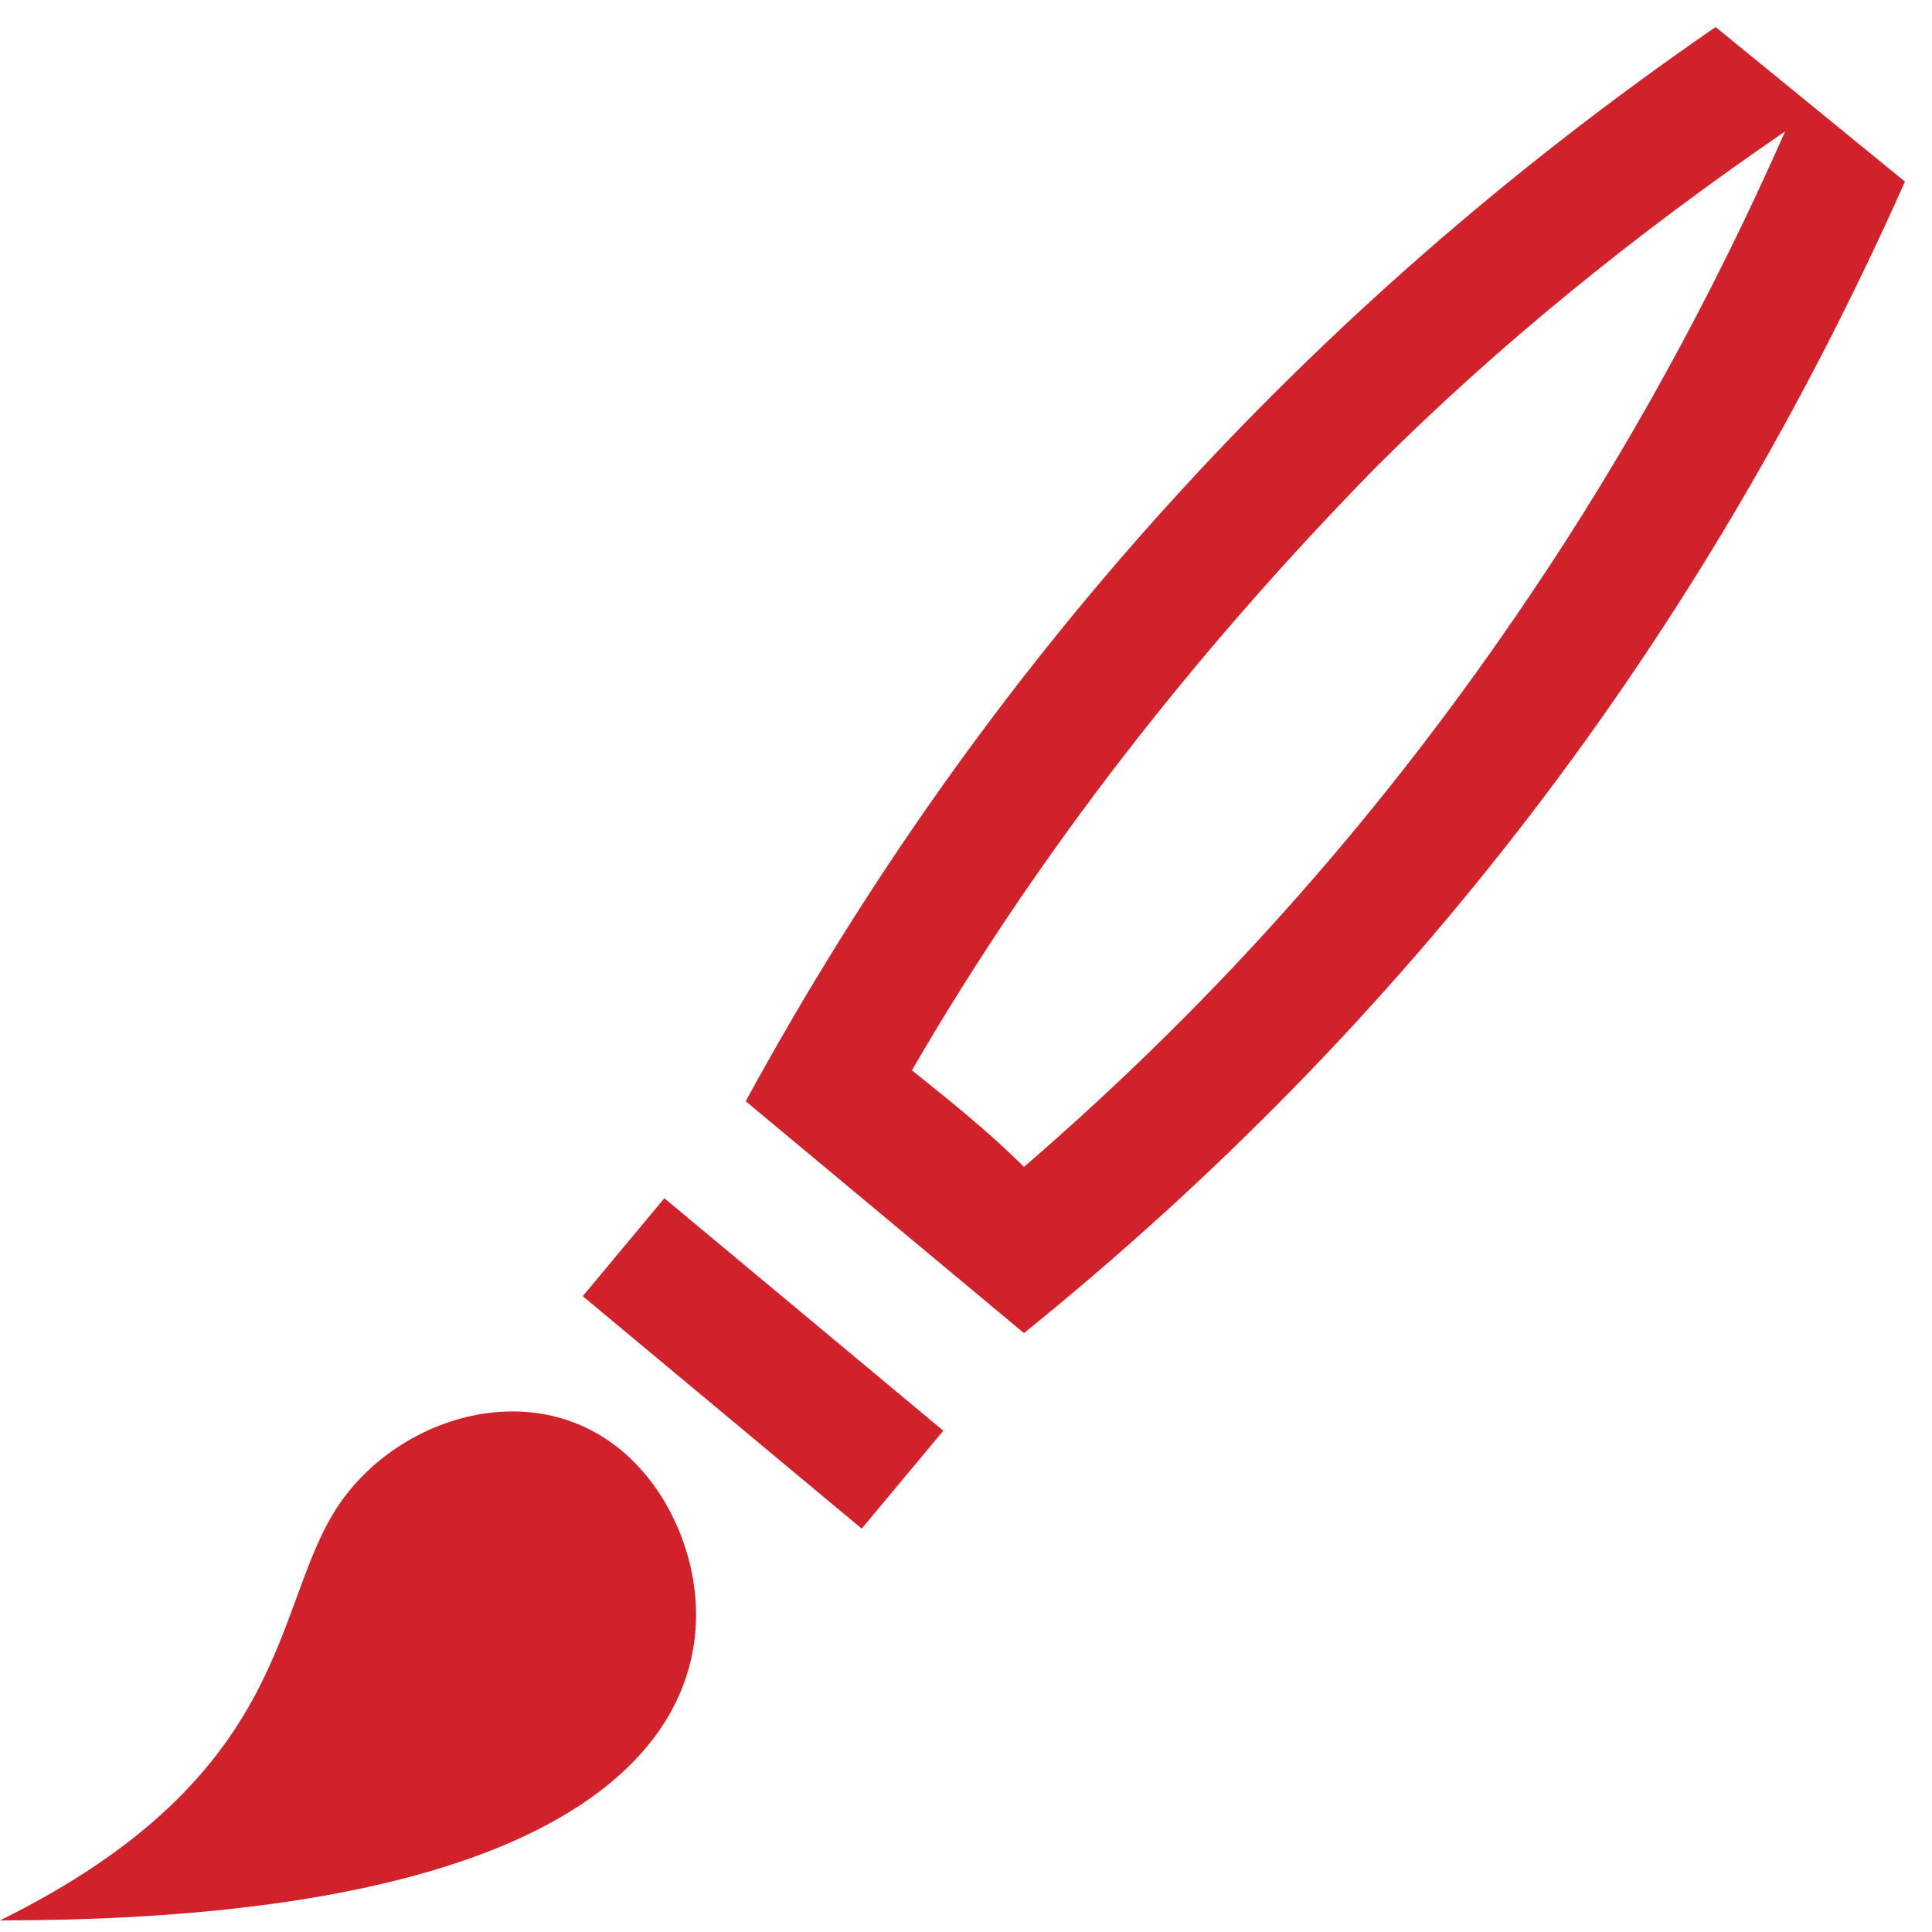 <?xml version="1.0" encoding="utf-8"?>
<!-- Generator: Adobe Illustrator 21.1.0, SVG Export Plug-In . SVG Version: 6.00 Build 0)  -->
<svg width="50px" height="50px" version="1.1" id="Layer_1" xmlns="http://www.w3.org/2000/svg" xmlns:xlink="http://www.w3.org/1999/xlink" x="0px" y="0px"
	 viewBox="0 0 50 50" style="enable-background:new 0 0 50 50;" xml:space="preserve">
<style type="text/css">
	.st0{fill:#D1212A;}
</style>
<title>watch-face-color-theme</title>
<rect x="18.1" y="30.6" transform="matrix(0.64 -0.768 0.768 0.64 -20.003 27.862)" class="st0" width="3.3" height="9.4"/>
<path class="st0" d="M0,49.7c7.7-3.8,7-8.2,8.8-10.8c1.8-2.6,6.1-3.6,8.3-0.2C19.2,42,19.2,49.7,0,49.7"/>
<path class="st0" d="M49.3,4.7C44,16.6,36.4,26.5,26.5,34.5c-2.4-2-4.8-4-7.2-6C25.4,17.3,33.8,8,44.4,0.7 M39.6,15.4
	c2.5-3.7,4.7-7.7,6.6-12c-3.8,2.6-7.4,5.5-10.6,8.7C31,16.8,26.9,22,23.6,27.7c1,0.8,2,1.6,2.9,2.5C31.6,25.8,35.9,20.9,39.6,15.4"
	/>
</svg>
